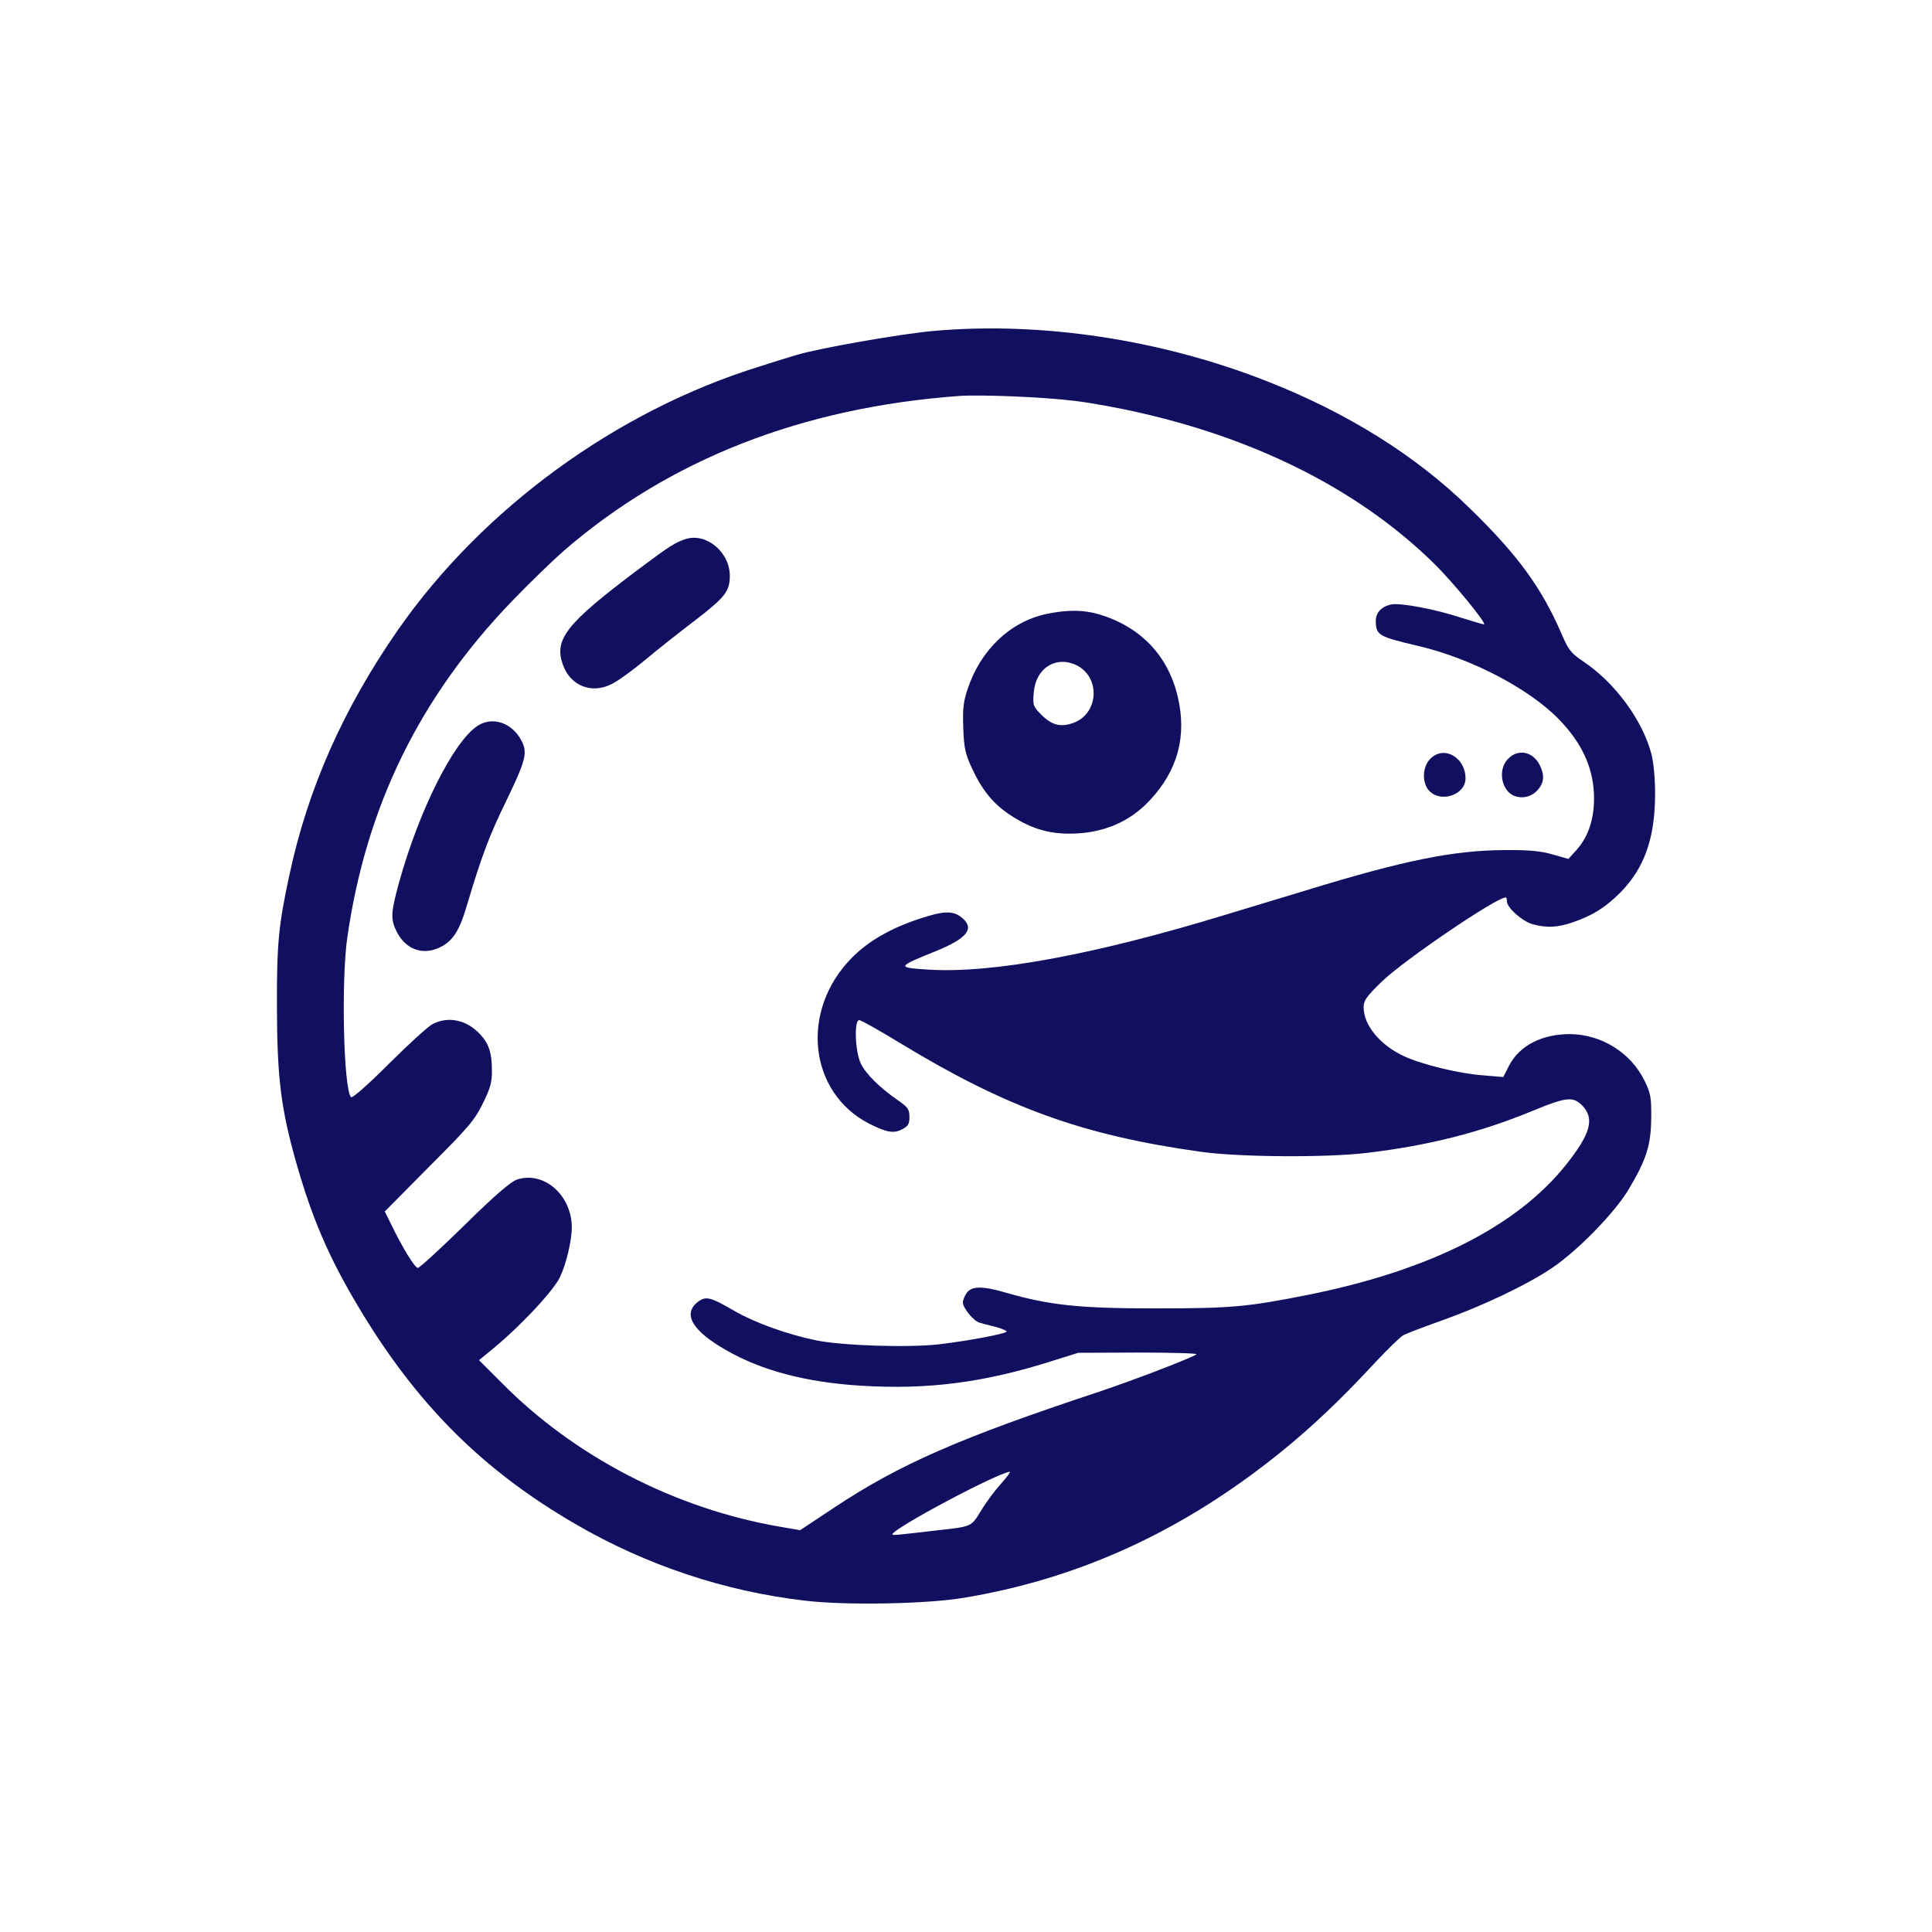 <svg width="502" height="502" viewBox="0 0 502 502" fill="none" xmlns="http://www.w3.org/2000/svg">
<rect width="502" height="502" fill="white"></rect>
<path d="M242.611 85.989C233.902 86.754 212.633 90.515 206.953 92.237C205.943 92.555 201.652 93.83 197.55 95.169C160.314 106.644 125.414 132.08 103.388 163.7C89.251 184.036 79.974 204.882 75.177 227.449C72.337 240.581 71.895 245.363 71.959 262.193C72.022 280.17 73.031 288.266 77.007 302.227C81.11 316.571 85.401 326.643 93.101 339.521C108.184 364.829 125.351 381.978 149.522 396.003C167.951 406.712 188.272 413.47 209.036 415.892C219.512 417.167 240.213 416.785 249.869 415.255C280.162 410.346 307.426 397.851 332.86 377.26C340.875 370.758 348.385 363.682 357.347 353.992C360.629 350.485 363.91 347.298 364.668 346.916C365.362 346.533 369.843 344.812 374.513 343.154C385.116 339.393 396.665 333.911 403.292 329.448C409.981 324.922 419.574 315.105 423.172 309.048C427.779 301.335 428.978 297.573 429.041 290.561C429.104 285.142 428.915 284.122 427.337 280.871C423.803 273.54 416.103 268.759 407.962 268.695C400.578 268.695 394.835 271.691 392.121 276.855L390.606 279.851L385.305 279.405C379.12 278.959 369.464 276.6 364.794 274.432C358.609 271.564 354.318 266.4 354.318 261.746C354.318 259.961 355.012 258.941 359.177 254.925C365.046 249.315 388.776 233.187 391.237 233.187C391.427 233.187 391.553 233.633 391.553 234.207C391.553 235.864 395.529 239.37 398.18 240.135C401.84 241.155 404.806 241.028 408.909 239.561C414.021 237.777 417.176 235.737 421.026 231.912C427.337 225.473 430.051 217.695 430.051 206.157C430.051 202.396 429.672 198.124 429.104 195.957C426.832 187.223 419.701 177.47 411.559 171.987C408.151 169.692 407.583 168.927 405.753 164.72C400.578 152.735 394.393 144.192 381.771 131.952C367.886 118.374 350.026 107.218 329.199 99.058C301.683 88.22 270.569 83.503 242.611 85.989ZM279.215 104.158C283.57 104.668 291.522 106.134 296.886 107.409C328.126 114.613 354.318 128.191 373.188 146.997C377.858 151.715 386.125 161.723 385.621 162.233C385.557 162.297 382.907 161.532 379.688 160.512C372.746 158.217 363.658 156.56 361.386 157.07C358.798 157.707 357.473 159.237 357.473 161.405C357.536 165.038 358.167 165.421 368.518 167.843C382.402 171.095 397.549 179.063 405.248 187.096C410.928 193.024 413.768 199.081 414.147 205.966C414.462 212.149 412.885 217.313 409.54 220.947L407.52 223.178L403.481 222.03C400.389 221.138 397.422 220.819 390.922 220.883C377.732 220.947 364.92 223.497 339.171 231.402C333.428 233.123 324.087 235.992 318.344 237.713C284.264 248.104 257.631 253.013 241.096 251.929C232.955 251.419 233.018 251.228 242.99 247.211C251.446 243.769 253.403 241.219 249.806 238.35C247.597 236.565 245.072 236.693 239.077 238.669C231.503 241.155 225.697 244.47 221.406 248.805C207.774 262.511 210.046 283.931 225.95 292.027C230.431 294.259 232.198 294.577 234.406 293.43C235.984 292.601 236.3 292.027 236.3 290.242C236.3 288.266 235.921 287.692 233.334 285.907C228.474 282.529 224.814 278.895 223.615 276.217C222.163 273.094 221.911 265.061 223.236 265.061C223.741 265.061 228.6 267.802 234.028 271.117C261.544 287.82 281.298 294.96 311.718 299.231C321.689 300.697 344.788 300.825 355.264 299.55C371.231 297.637 384.611 294.258 398.18 288.649C407.078 285.015 408.656 284.824 411.117 287.246C414.399 290.625 413.326 294.577 406.889 302.673C394.077 318.675 371.61 330.022 340.118 336.397C324.087 339.584 320.048 339.967 300.042 339.967C280.288 339.967 272.652 339.138 261.166 335.823C255.296 334.102 252.393 334.166 251.194 335.951C250.626 336.716 250.184 337.863 250.184 338.437C250.184 339.839 253.024 343.282 254.476 343.664C255.044 343.856 256.874 344.302 258.578 344.748C260.219 345.194 261.544 345.704 261.544 345.959C261.544 346.533 251.699 348.382 244.189 349.274C236.174 350.23 218.755 349.657 212.002 348.254C204.303 346.661 196.098 343.664 190.797 340.604C184.549 336.971 183.35 336.652 181.204 338.373C177.354 341.497 179.942 345.832 188.651 350.804C197.865 356.095 209.351 359.155 223.615 360.048C241.096 361.132 255.738 359.283 273.851 353.482L280.162 351.505L295.75 351.442C304.334 351.442 311.15 351.633 310.897 351.888C310.077 352.653 294.678 358.582 285.526 361.642C249.49 373.563 233.712 380.448 216.546 391.859L207.9 397.596L202.346 396.64C175.271 391.923 149.207 378.408 130.399 359.347L124.467 353.418L126.865 351.442C134.186 345.641 143.463 335.887 145.42 331.998C147.061 328.683 148.575 322.436 148.575 318.866C148.512 310.451 141.255 304.203 134.312 306.498C132.671 307.072 128.506 310.642 120.68 318.356C114.432 324.476 109.005 329.448 108.563 329.448C107.806 329.448 104.65 324.348 101.621 318.101L99.98 314.786L111.529 303.12C121.879 292.792 123.394 290.944 125.477 286.672C127.433 282.72 127.875 281.126 127.812 278.002C127.812 273.54 126.991 271.117 124.719 268.695C121.248 264.998 116.515 263.978 112.413 266.081C111.277 266.655 106.165 271.309 101.053 276.409C95.688 281.764 91.523 285.461 91.207 285.079C89.251 282.975 88.62 254.606 90.261 243.45C95.183 209.408 109.005 181.231 132.924 156.305C137.405 151.651 143.527 145.722 146.43 143.172C173.883 119.394 208.342 105.879 249.238 102.883C254.791 102.5 271.074 103.138 279.215 104.158ZM260.03 385.611C258.389 387.396 256.054 390.584 254.854 392.624C252.33 396.704 252.519 396.64 243.873 397.596C232.892 398.871 231.882 398.999 231.882 398.68C231.882 397.214 259.209 382.679 262.365 382.424C262.68 382.36 261.607 383.826 260.03 385.611Z" fill="#110F60"></path>
<path d="M178.207 140.049C175.556 140.878 173.852 141.961 166.279 147.635C146.967 162.106 143.811 166.122 146.336 172.944C148.355 178.235 153.72 180.339 158.832 177.789C160.347 177.087 164.259 174.282 167.541 171.541C170.823 168.8 176.629 164.21 180.416 161.341C188.368 155.221 189.63 153.691 189.63 149.611C189.63 143.491 183.571 138.391 178.207 140.049Z" fill="#110F60"></path>
<path d="M271.756 159.556C262.416 161.596 254.779 168.928 251.434 179C250.298 182.379 250.109 184.227 250.298 189.2C250.488 194.427 250.803 195.894 252.57 199.655C255.158 205.265 258.061 208.835 262.289 211.64C267.528 215.146 272.135 216.612 277.878 216.612C286.398 216.612 293.466 213.68 298.831 207.878C306.025 200.165 308.424 191.24 306.025 181.04C303.501 170.33 296.369 162.871 285.577 159.62C281.475 158.409 277.184 158.409 271.756 159.556ZM279.897 172.944C286.082 176.195 285.388 185.566 278.825 187.861C275.543 189.009 273.271 188.435 270.494 185.63C268.411 183.526 268.348 183.271 268.601 179.956C269.105 173.517 274.533 170.202 279.897 172.944Z" fill="#110F60"></path>
<path d="M123.945 188.69C117.697 192.961 108.862 210.683 103.687 229.298C101.541 237.203 101.415 238.797 103.119 242.175C105.454 246.702 109.808 248.295 114.226 246.192C117.697 244.534 119.401 241.857 121.421 234.908C125.144 222.413 127.227 216.867 131.645 207.878C136.631 197.551 137.136 195.574 135.495 192.451C133.033 187.733 127.858 186.012 123.945 188.69Z" fill="#110F60"></path>
<path d="M371.64 197.168C369.494 199.272 369.431 203.671 371.514 205.647C374.669 208.643 380.791 206.412 380.791 202.268C380.791 196.722 375.111 193.598 371.64 197.168Z" fill="#110F60"></path>
<path d="M391.855 197.168C389.835 199.145 389.709 202.97 391.602 205.392C393.433 207.751 397.282 207.751 399.428 205.392C401.258 203.416 401.385 201.44 400.059 198.762C398.292 195.256 394.442 194.491 391.855 197.168Z" fill="#110F60"></path>
</svg>
